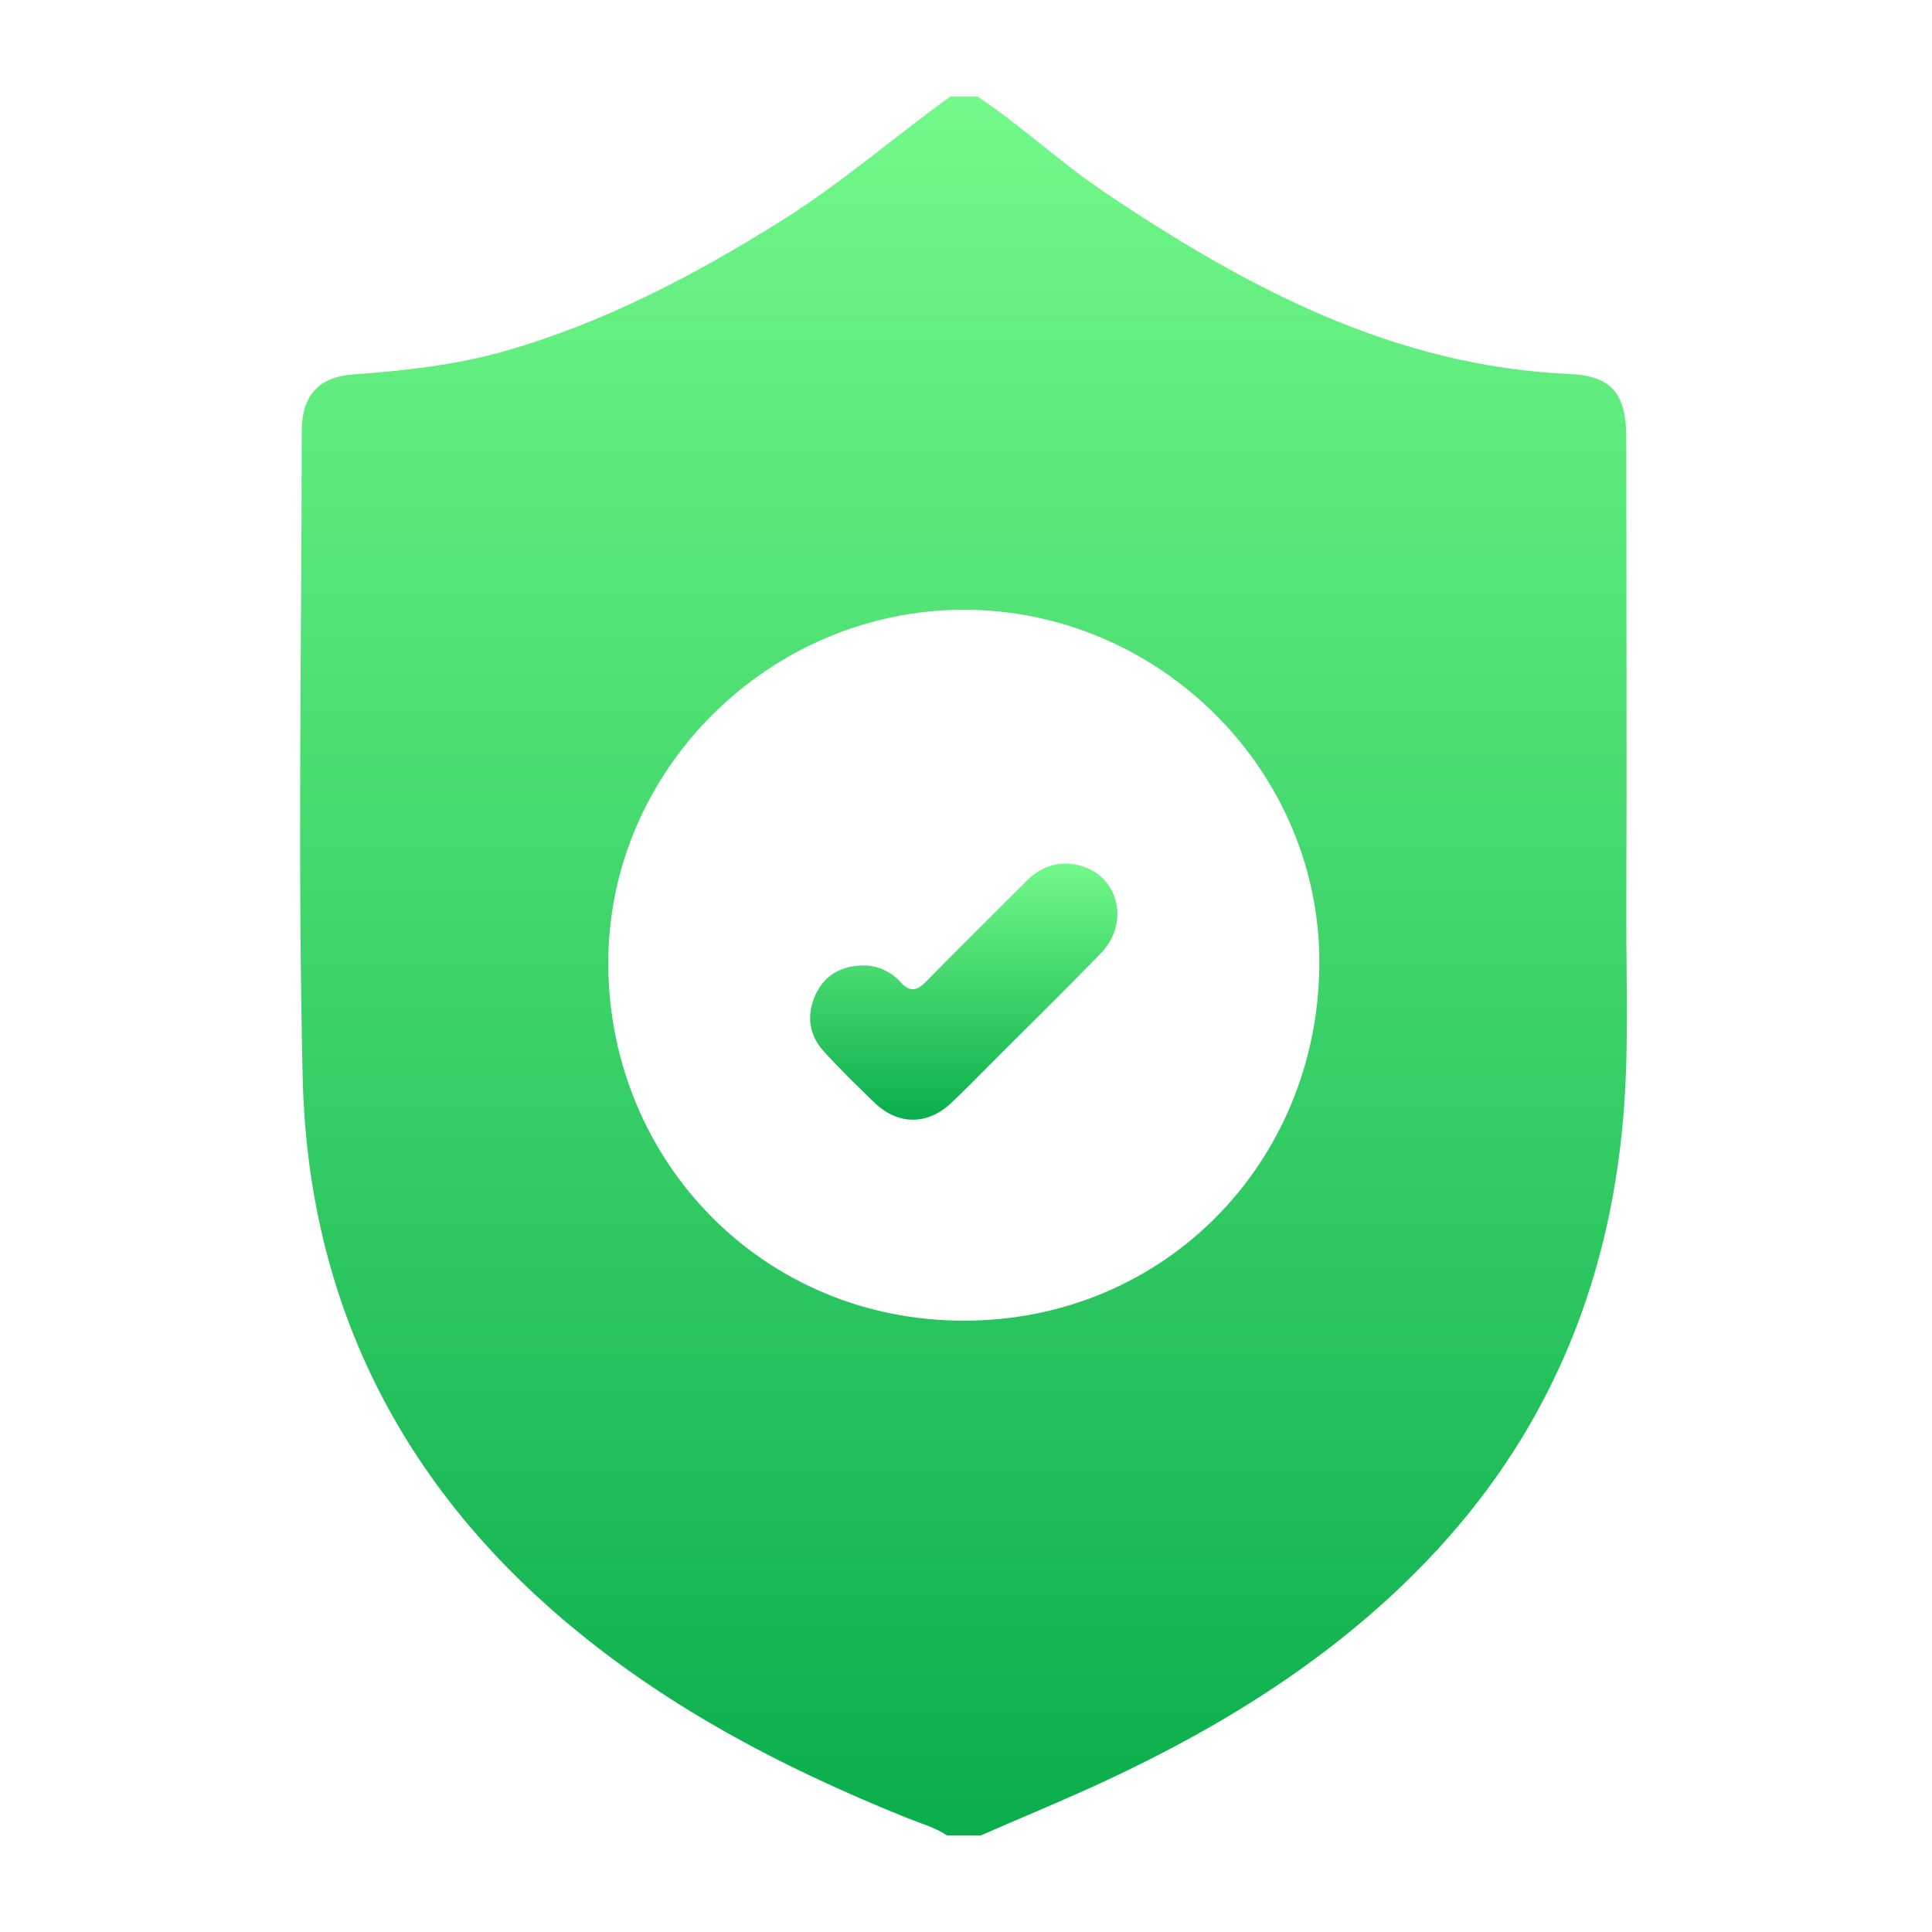 <svg width="60" height="60" viewBox="0 0 60 60" fill="none" xmlns="http://www.w3.org/2000/svg">
<path d="M29.515 3H30.359C31.734 3.915 32.939 5.055 34.312 5.977C38.705 8.93 43.285 11.373 48.744 11.615C50.07 11.672 50.505 12.248 50.506 13.603C50.506 18.594 50.523 23.587 50.506 28.574C50.506 30.61 50.585 32.652 50.413 34.684C49.965 40.007 47.996 44.652 44.274 48.513C41.429 51.466 38.009 53.593 34.32 55.312C33.048 55.904 31.747 56.438 30.46 57H29.41C29.04 56.752 28.612 56.636 28.206 56.473C24.171 54.851 20.363 52.849 17.08 49.942C12.135 45.563 9.555 40.025 9.4 33.476C9.244 26.784 9.364 20.087 9.371 13.392C9.371 12.297 9.883 11.705 10.974 11.629C12.536 11.513 14.086 11.348 15.6 10.926C18.745 10.04 21.595 8.535 24.343 6.808C26.16 5.662 27.776 4.249 29.515 3ZM29.937 18.937C23.89 18.937 18.842 23.936 18.891 29.993C18.942 36.097 23.727 41.029 29.955 41.015C36.184 41.001 40.911 36.093 40.973 29.999C41.038 23.942 35.997 18.94 29.941 18.937H29.937Z" fill="url(#paint0_linear_2861_51715)"/>
<path d="M26.752 29.984C26.982 29.975 27.21 30.017 27.422 30.108C27.633 30.198 27.822 30.335 27.974 30.507C28.255 30.822 28.477 30.77 28.756 30.488C29.788 29.434 30.84 28.401 31.882 27.357C32.357 26.881 32.92 26.706 33.569 26.89C34.753 27.222 35.088 28.673 34.191 29.603C33.129 30.7 32.036 31.769 30.956 32.85C30.485 33.321 30.021 33.802 29.539 34.256C28.816 34.941 27.898 34.947 27.181 34.265C26.635 33.743 26.096 33.213 25.587 32.656C25.116 32.141 25.04 31.523 25.327 30.891C25.6 30.298 26.099 30.009 26.752 29.984Z" fill="url(#paint1_linear_2861_51715)"/>
<defs>
<linearGradient id="paint0_linear_2861_51715" x1="29.922" y1="3" x2="29.922" y2="57" gradientUnits="userSpaceOnUse">
<stop stop-color="#72F989"/>
<stop offset="1" stop-color="#0AAE4C"/>
</linearGradient>
<linearGradient id="paint1_linear_2861_51715" x1="29.93" y1="26.818" x2="29.93" y2="34.773" gradientUnits="userSpaceOnUse">
<stop stop-color="#72F989"/>
<stop offset="1" stop-color="#0AAE4C"/>
</linearGradient>
</defs>
</svg>

